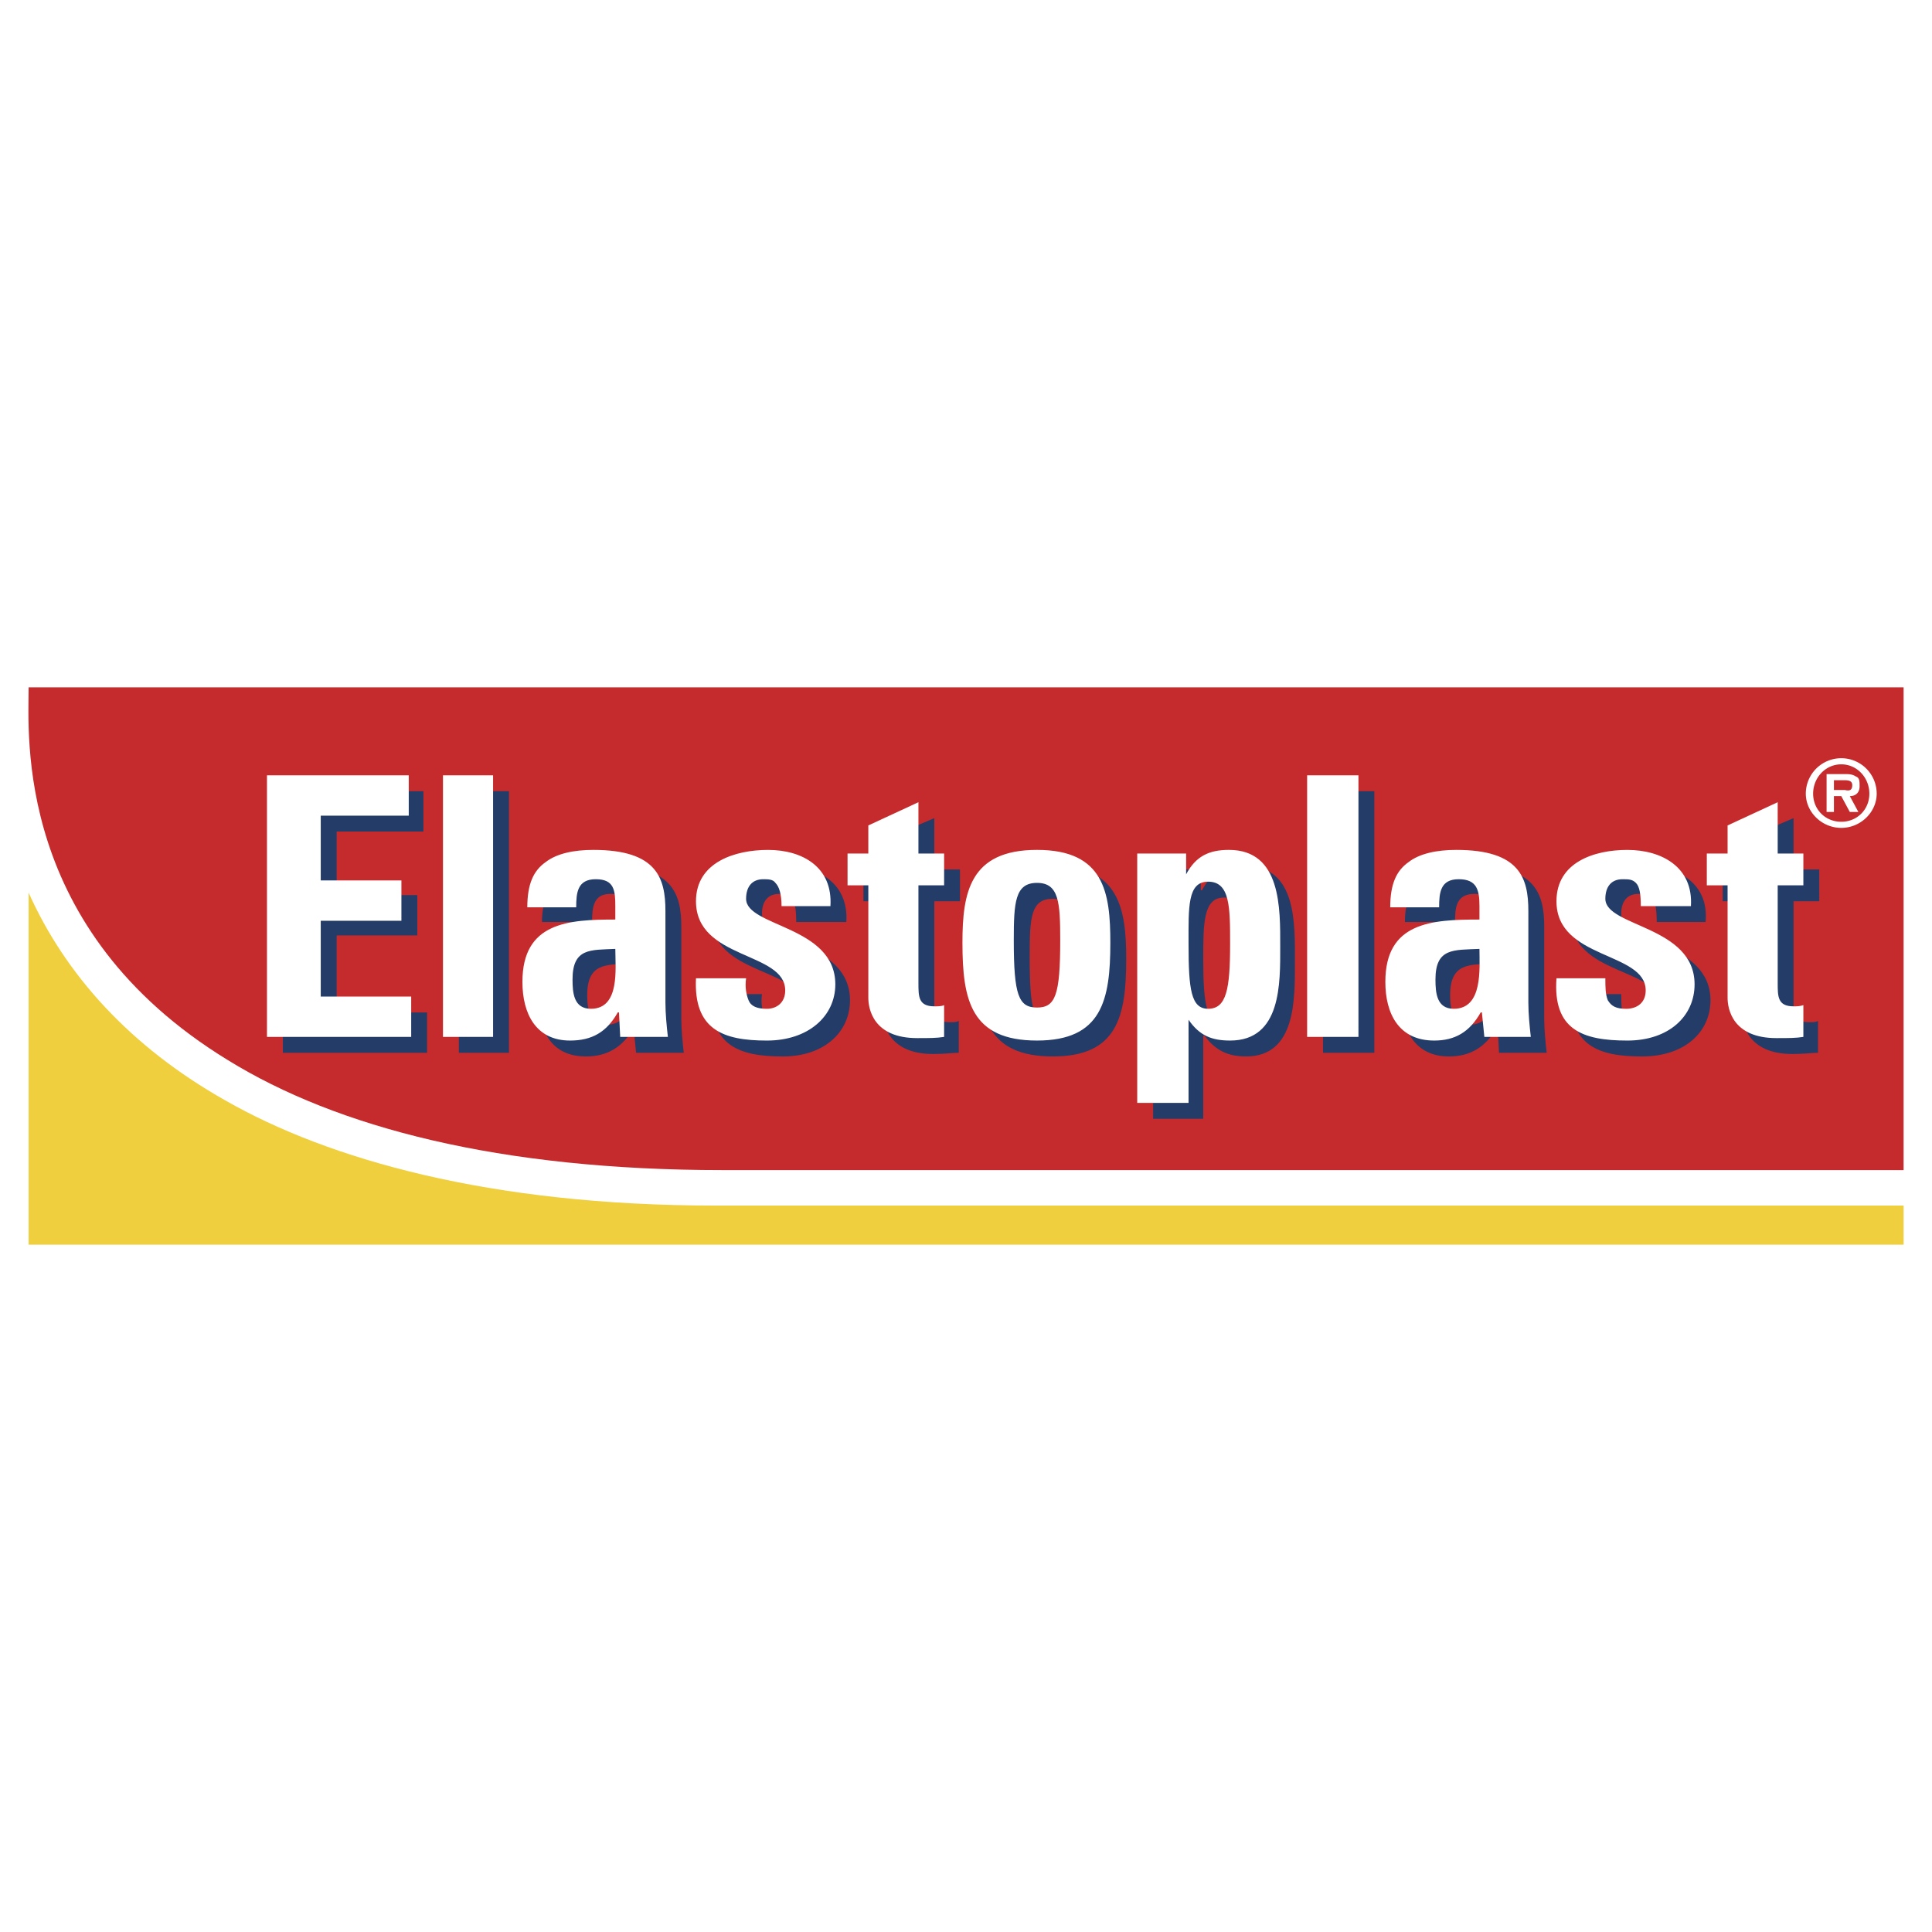 <svg xmlns="http://www.w3.org/2000/svg" width="2500" height="2500" viewBox="0 0 192.756 192.756"><g fill-rule="evenodd" clip-rule="evenodd"><path fill="#fff" d="M0 0h192.756v192.756H0V0z"/><path d="M2.856 89.061v35.121h187.066v-3.902H71.39c-22.56 0-38.657-4.633-48.9-10.486-9.513-5.368-15.976-12.562-19.634-20.733z" fill="#efcf3d"/><path d="M2.856 68.574h187.066v48.168h-117.8c-22.316 0-38.535-4.268-49.389-10.975C1.393 92.72 2.856 73.33 2.856 68.574z" fill="#c52b2c"/><path d="M183.703 82.598c1.949 0 3.535-1.585 3.535-3.415a3.539 3.539 0 0 0-3.535-3.536 3.54 3.54 0 0 0-3.537 3.536c0 1.83 1.586 3.415 3.537 3.415zm0-.61c-1.586 0-2.807-1.219-2.807-2.805 0-1.585 1.221-2.926 2.807-2.926 1.584 0 2.803 1.341 2.803 2.926 0 1.586-1.219 2.805-2.803 2.805zm.854-2.561c.609 0 .975-.366.975-.976 0-.488 0-.854-.365-.976-.367-.244-.732-.244-1.098-.244h-1.83v3.78h.732v-1.585h.732l.854 1.585h.854l-.854-1.584zm-1.586-.609v-.976h.975c.367 0 .854 0 .854.488s-.242.61-.73.488h-1.099z" fill="#fff"/><path fill="#243c68" d="M42.61 105.037v-4.025h-9.024V93.33h8.049v-4.025h-8.049v-6.341h8.659V78.94H28.221v26.097H42.61zM45.781 105.037h5V78.94h-5v26.097zM62.975 96.135c0 2.072.488 6.096-2.438 6.096-1.708 0-1.951-1.584-1.951-2.926-.001-3.293 1.951-3.049 4.389-3.17zm5-3.659c0-3.292-.854-6.097-7.317-6.097-1.951 0-3.537.366-4.634 1.219-1.22.854-1.951 2.195-1.951 4.39h5c0-1.463.122-2.805 1.829-2.805 1.83 0 2.073 1.22 2.073 2.683v1.464c-4.634-.122-9.268.122-9.268 6.219 0 3.17 1.22 5.854 4.756 5.854 2.195 0 3.658-.977 4.756-2.805l.244 2.439h4.756c-.122-1.098-.244-2.318-.244-3.416v-9.145zM71.024 99.184c-.244 5.121 2.683 6.219 7.073 6.219 4.146 0 6.707-2.439 6.707-5.609 0-5.854-8.78-5.732-8.78-8.659 0-1.22.61-1.951 1.708-1.951.488 0 .976.122 1.219.488.366.244.488 1.097.488 2.317h5c.244-3.902-2.805-5.609-6.341-5.609-3.17 0-7.073 1.219-7.073 5.122 0 5.853 8.902 5 8.902 8.781 0 1.34-.854 1.949-1.829 1.949-1.097 0-1.585-.242-1.83-.852-.244-.611-.365-1.342-.244-2.195h-5v-.001zM86.145 89.915h1.951v11.22c0 1.096.61 4.023 5 4.023 1.219 0 1.951-.121 2.561-.121v-3.172c-.244.123-.488.123-.854.123-1.707 0-1.585-.977-1.585-2.318v-9.755h2.561v-3.17h-2.561v-5.122l-5.122 2.195v2.927h-1.951v3.17zM105.047 102.109c-1.951 0-2.316-1.219-2.316-6.707 0-3.902.121-5.731 2.316-5.731 2.072 0 2.316 1.83 2.316 5.731 0 5.489-.488 6.707-2.316 6.707zm0 3.293c6.463 0 7.316-4.023 7.316-9.756 0-5-.73-9.268-7.316-9.268-6.707 0-7.439 4.268-7.439 9.268-.001 5.733.853 9.756 7.439 9.756zM122.119 102.23c-1.707 0-2.072-1.949-2.072-6.462 0-3.658 0-6.219 2.072-6.219 2.195 0 2.195 2.561 2.195 6.219 0 4.513-.365 6.462-2.195 6.462zm-7.072-15.486v24.877h5v-8.293h.121c1.098 1.465 2.316 2.074 4.146 2.074 5 0 4.877-5.732 4.877-9.391 0-3.78.244-9.633-4.998-9.633-1.953 0-3.293.609-4.27 2.439h-.121v-2.073h-4.755zM131.996 105.037h5.123V78.94h-5.123v26.097zM149.068 96.135c0 2.072.488 6.096-2.438 6.096-1.707 0-1.951-1.584-1.951-2.926.001-3.293 1.952-3.049 4.389-3.17zm5-3.659c0-3.292-.854-6.097-7.316-6.097-1.828 0-3.535.366-4.633 1.219-1.221.854-1.951 2.195-1.951 4.39h5c0-1.463.121-2.805 1.951-2.805 1.828 0 1.949 1.22 1.949 2.683v1.464c-4.633-.122-9.268.122-9.268 6.219 0 3.17 1.342 5.854 4.756 5.854 2.195 0 3.66-.977 4.756-2.805h.123l.121 2.439h4.756c-.121-1.098-.244-2.318-.244-3.416v-9.145zM156.752 99.184c-.244 5.121 2.684 6.219 7.072 6.219 4.27 0 6.83-2.439 6.83-5.609 0-5.854-8.902-5.732-8.902-8.659 0-1.22.609-1.951 1.707-1.951.609 0 .975.122 1.342.488.365.244.488 1.097.488 2.317h4.877c.365-3.902-2.805-5.609-6.219-5.609-3.293 0-7.195 1.219-7.195 5.122 0 5.853 8.902 5 8.902 8.781 0 1.34-.854 1.949-1.83 1.949-.975 0-1.584-.242-1.828-.852-.244-.611-.244-1.342-.244-2.195h-5v-.001zM171.873 89.915h1.951v11.22c0 1.096.609 4.023 5 4.023 1.219 0 1.951-.121 2.561-.121v-3.172c-.244.123-.488.123-.854.123-1.707 0-1.586-.977-1.586-2.318v-9.755h2.562v-3.17h-2.562v-5.122l-5.121 2.195v2.927h-1.951v3.17z"/><path fill="#fff" d="M41.025 103.451v-4.025h-9.024v-7.56h8.048v-4.024h-8.048v-6.464h8.78v-4.024H26.635v26.097h14.39zM44.196 103.451h4.999V77.354h-4.999v26.097zM61.39 94.671c0 1.95.488 5.976-2.439 5.976-1.708 0-1.83-1.586-1.83-2.928.001-3.17 1.83-2.927 4.269-3.048zm5-3.78c0-3.293-.854-6.097-7.195-6.097-1.951 0-3.658.365-4.756 1.219-1.219.854-1.829 2.195-1.829 4.512h4.878c0-1.463.122-2.805 1.951-2.805s1.951 1.098 1.951 2.683v1.341c-4.634 0-9.268.244-9.268 6.219 0 3.172 1.341 5.854 4.756 5.854 2.195 0 3.659-.854 4.756-2.805h.122l.122 2.439h4.756c-.122-1.098-.244-2.316-.244-3.414v-9.146zM69.438 97.598c-.244 5.121 2.683 6.219 7.073 6.219 4.146 0 6.829-2.438 6.829-5.609 0-5.853-8.902-5.731-8.902-8.536 0-1.219.61-1.951 1.708-1.951.488 0 .976 0 1.219.366.366.366.61 1.098.61 2.317h4.878c.244-3.902-2.805-5.609-6.219-5.609-3.292 0-7.195 1.219-7.195 5.121 0 5.854 8.902 5 8.902 8.902 0 1.221-.854 1.83-1.829 1.83s-1.585-.244-1.829-.854-.366-1.342-.244-2.195h-5.001v-.001zM84.56 88.33h2.073v11.219c0 1.098.488 4.023 4.878 4.023 1.219 0 1.951 0 2.683-.121v-3.17c-.244.121-.61.121-.976.121-1.586 0-1.586-.977-1.586-2.316V88.33h2.562v-3.171h-2.562v-5.122l-5 2.317v2.805H84.56v3.171zM103.461 100.523c-1.828 0-2.316-1.219-2.316-6.707 0-3.78.121-5.731 2.316-5.731s2.318 1.951 2.318 5.731c0 5.489-.488 6.707-2.318 6.707zm0 3.293c6.463 0 7.318-4.023 7.318-9.755 0-5-.611-9.268-7.318-9.268s-7.438 4.268-7.438 9.268c0 5.732.853 9.755 7.438 9.755zM120.533 100.646c-1.707 0-1.951-1.951-1.951-6.463 0-3.659-.121-6.219 1.951-6.219 2.195 0 2.195 2.561 2.195 6.219.001 4.512-.365 6.463-2.195 6.463zm-7.072-15.487v24.876h5.121v-8.291c1.098 1.584 2.318 2.072 4.146 2.072 5.123 0 5-5.73 5-9.39 0-3.78.123-9.633-5.121-9.633-1.951 0-3.293.609-4.268 2.438v-2.073h-4.878v.001zM130.412 103.451h5.121V77.354h-5.121v26.097zM147.605 94.671c0 1.95.367 5.976-2.561 5.976-1.707 0-1.828-1.586-1.828-2.928.001-3.17 1.829-2.927 4.389-3.048zm4.879-3.78c0-3.293-.854-6.097-7.195-6.097-1.951 0-3.658.365-4.756 1.219-1.219.854-1.83 2.195-1.83 4.512h4.879c0-1.463.121-2.805 1.951-2.805 1.828 0 2.072 1.098 2.072 2.683v1.341c-4.756 0-9.389.244-9.389 6.219 0 3.172 1.342 5.854 4.877 5.854 2.074 0 3.537-.854 4.635-2.805h.121l.244 2.439h4.635c-.123-1.098-.244-2.316-.244-3.414v-9.146zM155.289 97.598c-.365 5.121 2.561 6.219 7.072 6.219 4.146 0 6.707-2.438 6.707-5.609 0-5.853-8.902-5.731-8.902-8.536 0-1.219.609-1.951 1.707-1.951.611 0 .977 0 1.342.366.365.366.488 1.098.488 2.317h5c.244-3.902-2.928-5.609-6.342-5.609-3.293 0-7.072 1.219-7.072 5.121 0 5.854 8.902 5 8.902 8.902 0 1.221-.854 1.83-1.951 1.83-.977 0-1.465-.244-1.83-.854-.244-.609-.244-1.342-.244-2.195h-4.877v-.001zM170.289 88.33h2.072v11.219c0 1.098.488 4.023 4.877 4.023 1.221 0 1.951 0 2.684-.121v-3.17c-.365.121-.609.121-.977.121-1.584 0-1.584-.977-1.584-2.316V88.33h2.561v-3.171h-2.561v-5.122l-5 2.317v2.805h-2.072v3.171z"/></g></svg>